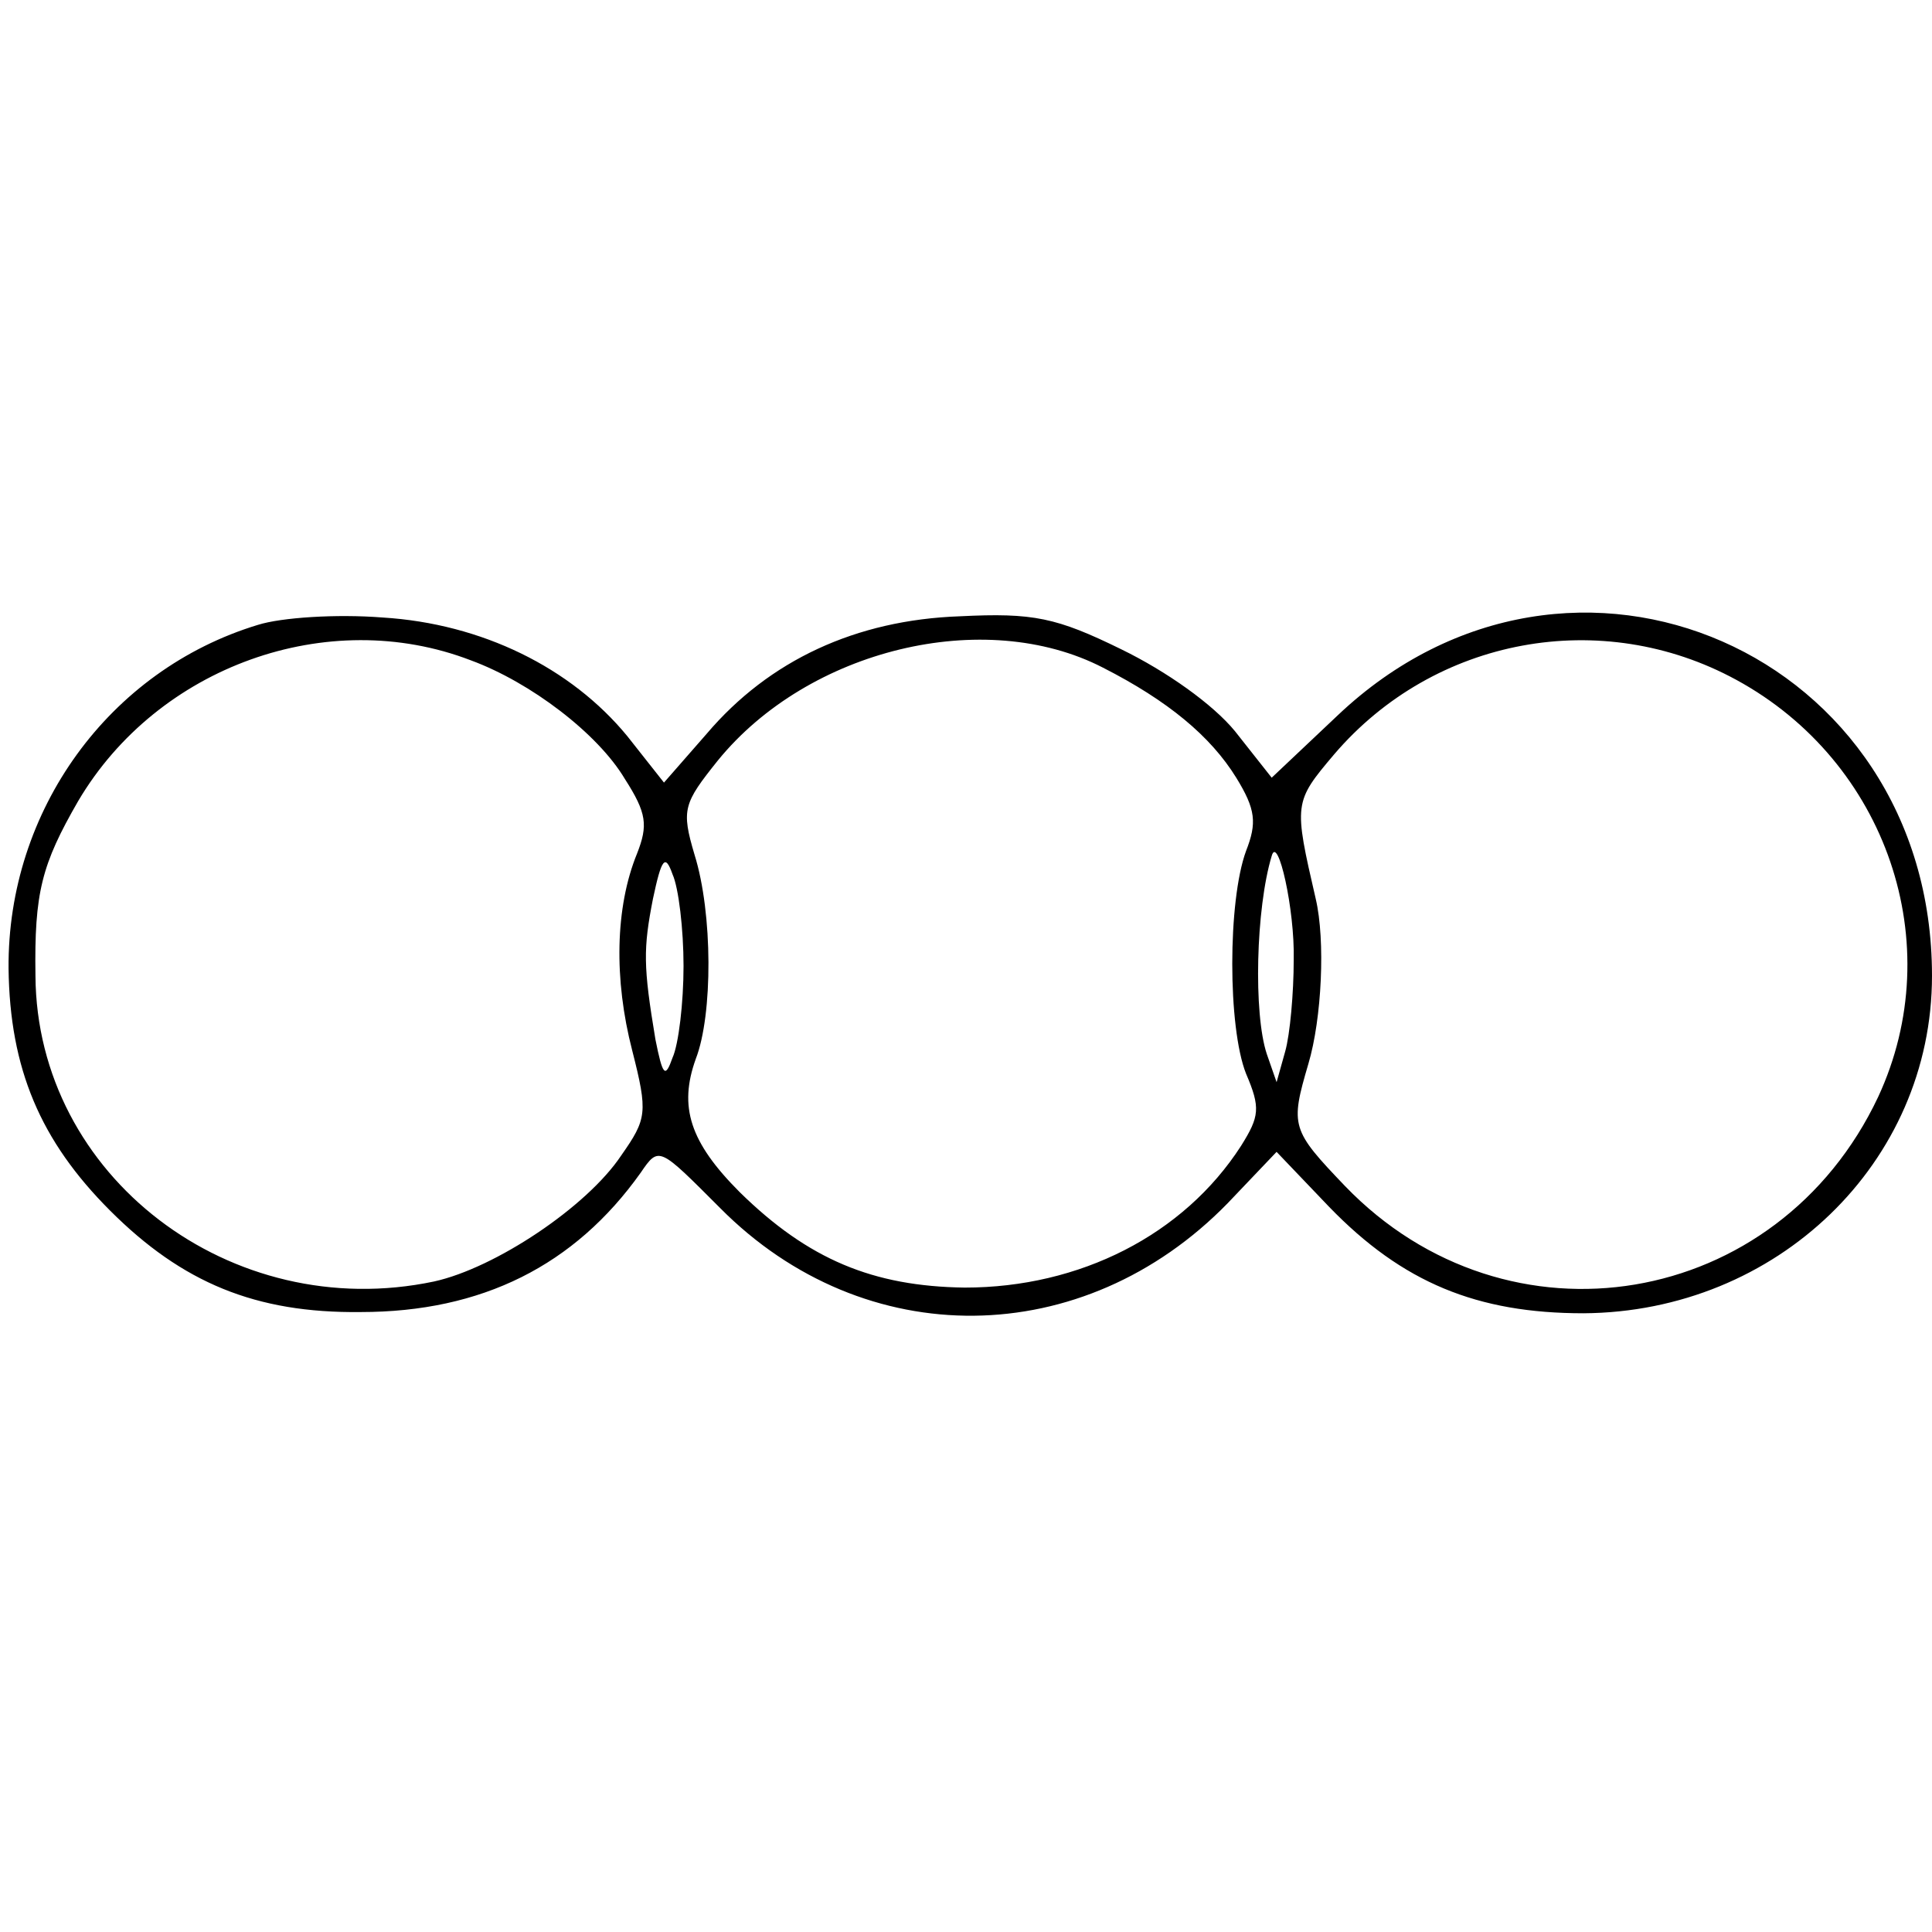 <?xml version="1.0" standalone="no"?>
<!DOCTYPE svg PUBLIC "-//W3C//DTD SVG 20010904//EN"
 "http://www.w3.org/TR/2001/REC-SVG-20010904/DTD/svg10.dtd">
<svg version="1.0" xmlns="http://www.w3.org/2000/svg"
 width="158pt" height="158pt" viewBox="0 0 158 158"
 preserveAspectRatio="xMidYMid meet">
<g transform="translate(0,158) scale(0.1,-0.1)"
fill="#000000" stroke="none">
<path d="M211 1069 c-122 -37 -205 -152 -204 -281 1 -82 26 -141 83 -198 59
-59 119 -84 205 -83 99 0 175 38 229 114 15 22 15 21 65 -29 118 -119 297
-117 415 4 l40 42 43 -45 c60 -62 121 -87 208 -87 158 1 285 123 285 276 0
264 -295 394 -486 213 l-54 -51 -30 38 c-18 22 -56 49 -93 67 -53 26 -72 30
-132 27 -85 -3 -156 -36 -207 -96 l-35 -40 -30 38 c-46 56 -119 92 -200 97
-38 3 -83 0 -102 -6z m174 -29 c49 -18 104 -60 126 -97 18 -28 19 -38 10 -61
-18 -44 -19 -103 -4 -161 13 -51 12 -56 -9 -86 -28 -42 -103 -92 -153 -103
-166 -35 -325 86 -326 250 -1 68 5 91 35 143 65 110 204 160 321 115z m517 -6
c53 -27 88 -56 109 -90 16 -26 17 -37 8 -60 -15 -41 -15 -144 0 -182 12 -28
11 -35 -4 -59 -47 -73 -132 -116 -226 -116 -75 1 -128 23 -184 78 -41 41 -50
70 -36 109 14 36 14 119 -1 167 -11 37 -9 42 19 77 74 91 218 126 315 76z
m518 -10 c123 -67 174 -216 116 -341 -82 -174 -303 -211 -436 -73 -44 46 -45
49 -30 100 11 37 14 101 6 135 -18 78 -18 79 15 118 82 96 219 121 329 61z
m-861 -234 c0 -30 -4 -64 -9 -75 -6 -17 -8 -15 -14 15 -10 60 -10 74 -2 115 7
33 10 37 16 20 5 -11 9 -45 9 -75z m499 5 c0 -27 -3 -61 -7 -75 l-7 -25 -8 23
c-11 33 -9 119 4 162 5 18 19 -44 18 -85z"/>
</g>
</svg>
